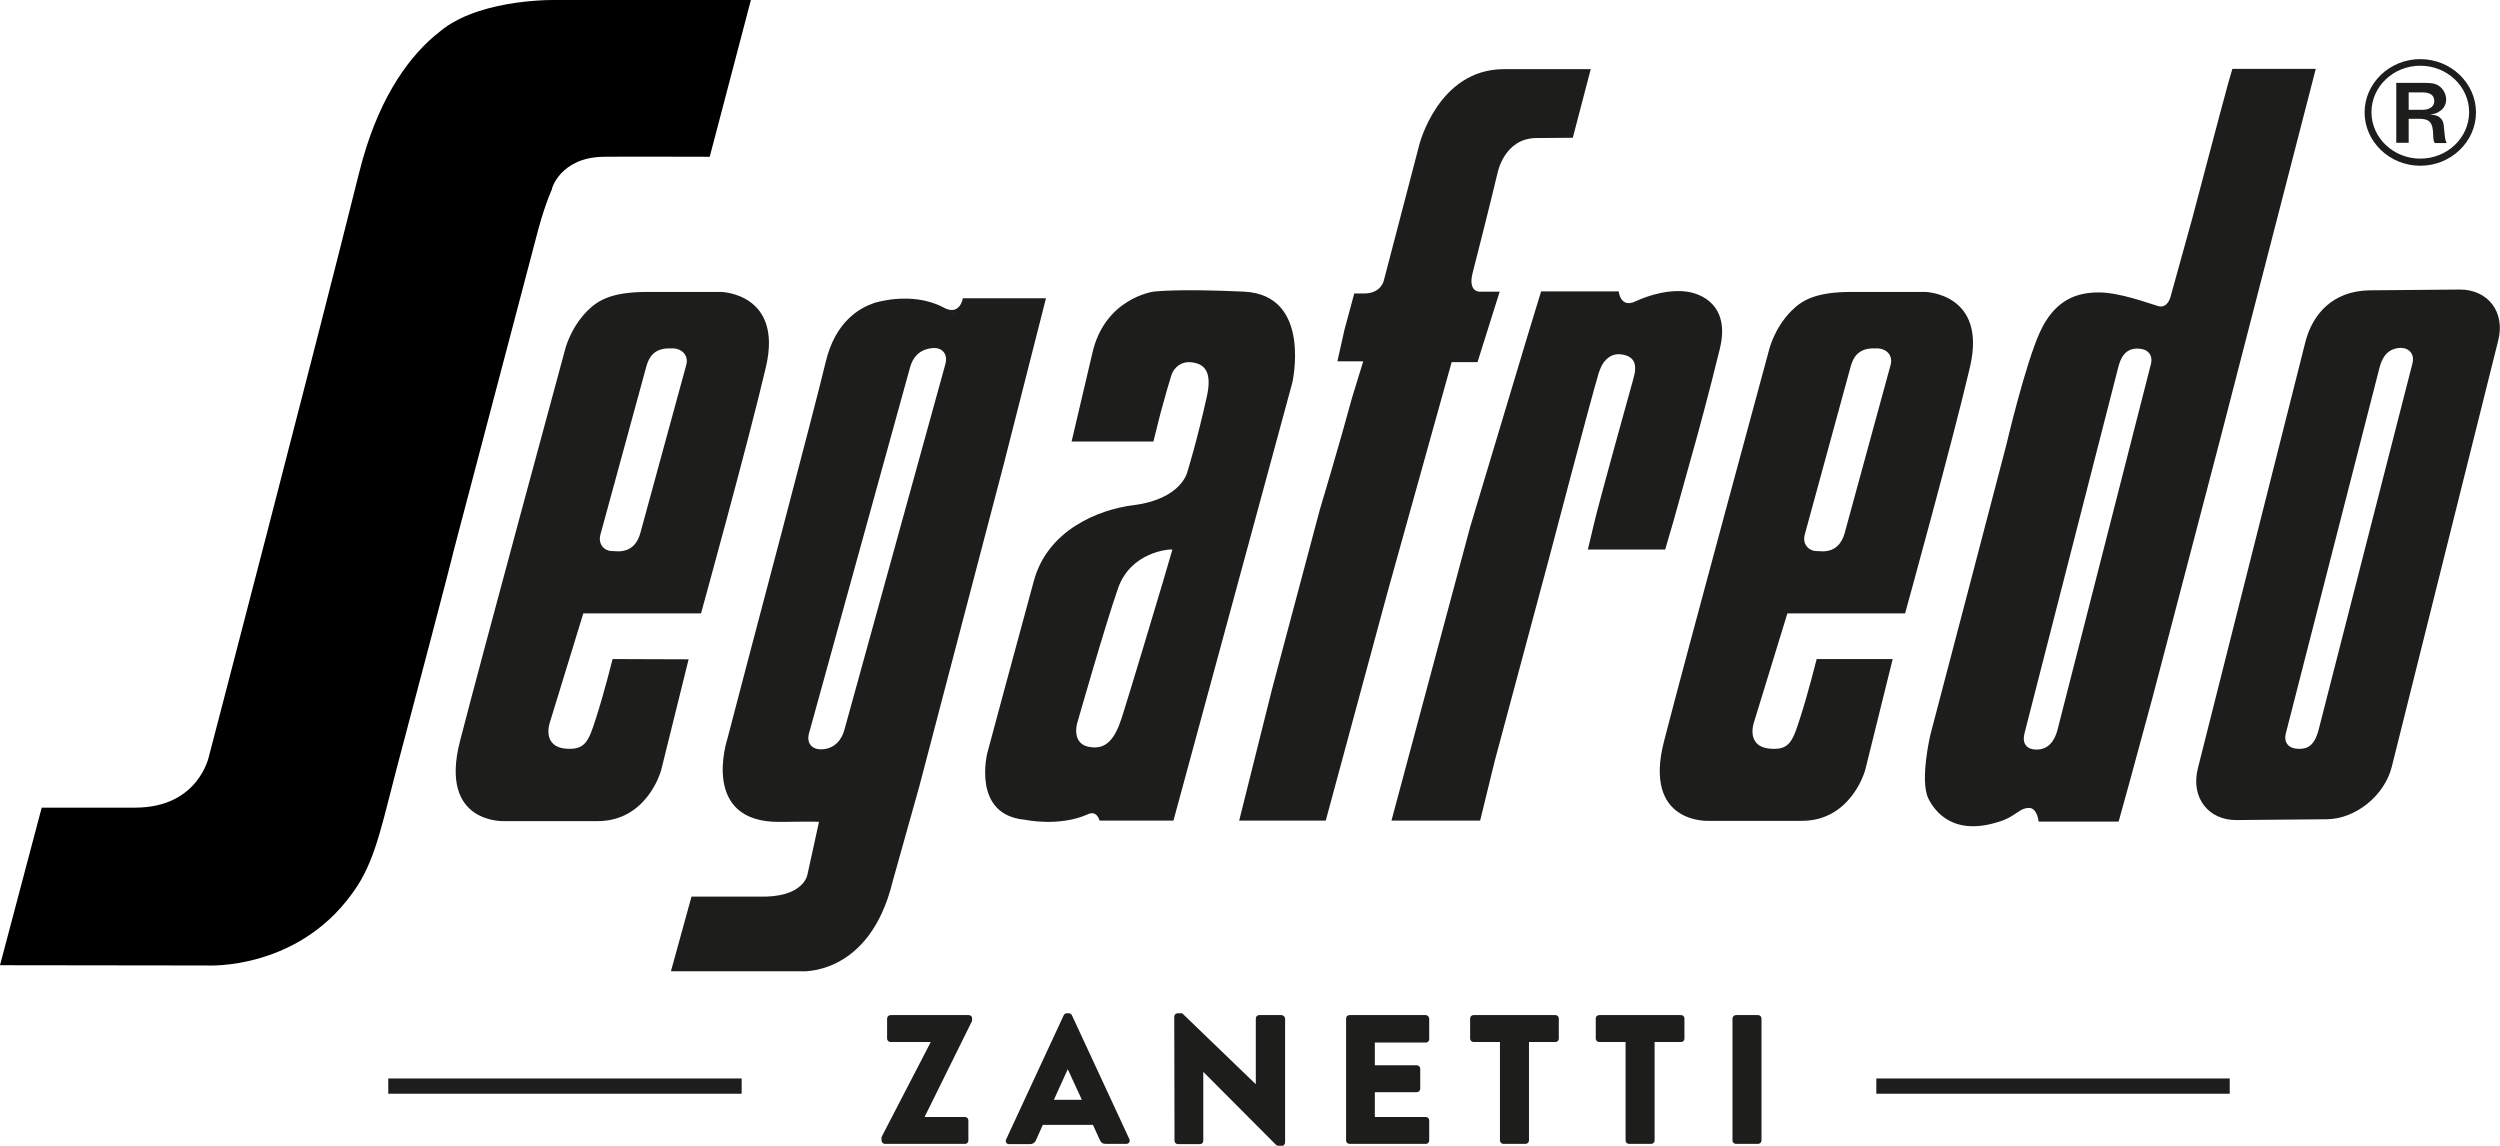 <svg xmlns:svg="http://www.w3.org/2000/svg" xmlns="http://www.w3.org/2000/svg" xmlns:xlink="http://www.w3.org/1999/xlink" id="svg7930" x="0px" y="0px" viewBox="0 0 947.2 434.1" style="enable-background:new 0 0 947.2 434.1;" xml:space="preserve"><style type="text/css">	.st0{fill-rule:evenodd;clip-rule:evenodd;}	.st1{fill:#1D1D1B;}</style><path class="st0" d="M228.7,59.4c4.2-0.1,40.2,0,40.2,0L284.5,0h-73.3c0,0-27.4-0.8-43.1,10.8l-3.6,2.9 c-10.9,9.4-21.8,25.2-28.4,51.6c-17.9,71.8-56.9,221.1-56.9,221.1s-3.8,19.6-28,19.6H15.8L0,365.7l78.1,0.1c0,0,36.4,2.3,57.4-30.3 c7-10.9,9.6-24.7,14.8-44.4c21.5-81.2,21.5-82.1,21.5-82.1l31.7-120.4c0,0,2.3-9.3,5.6-16.9C208.9,71.7,212.3,59.6,228.7,59.4"></path><path class="st1" d="M618.1,146.2c0,0-12.9,46.3-14.3,52.8l-2.2,9.2h29.3l3.1-10.6l9.2-33c0,0,4.3-15.6,8.4-32.4 c4.1-16.8-7.3-21-12.5-21.7c-6.2-0.9-13.7,1-19.5,3.7c-5.7,2.7-6.3-3.8-6.3-3.8h-29.4l-4.8,15.7L557,199.7l-29.8,111.2h33.6 l5.5-22.5l20.7-77.2c0,0,15.5-59.1,18.7-69.8c0.3-0.9,0.6-1.7,0.9-2.3c0,0,2.2-5.7,7.9-4.8c5.2,0.8,5.4,4.3,4.8,7.4 C618.6,144.6,618.1,146.2,618.1,146.2z M550,137.2h9.8l8.4-26.7h-7.7c0,0-4.3,0.1-2.6-6.9c6.5-25.4,9.5-38.1,9.5-38.1 s2.5-13.2,14.8-13.2c10.4-0.1,13.7-0.1,13.7-0.1l6.8-26h-32.9C544.8,26.2,537.7,55,537.7,55l-13.4,51.3c0,0-1,4.9-7.5,4.9h-3.7 l-3.7,13.7l-2.6,11.6l0,0.4h9.7l-4.3,14c-4.2,15.7-12.2,42.4-12.2,42.4l-18,67.6l-12.5,50h32.8l23.4-86.5L550,137.2z M731.4,278.3 c0,0-4.1,17.3-0.8,24.2c2.4,4.9,9.5,14.6,27.2,8.7c0,0,2.2-0.6,4.7-2.2c0,0,1.3-0.8,2.8-1.8c1.3-0.9,3-1.3,4.2-1 c2.5,0.8,2.9,5.1,2.9,5.1h30.3l4.1-14.8l8.8-32.4l8-30.5l18-68.8L859,97.4l18.4-71.3h-31.6c0,0-0.1,0.4-1.6,5.5 c-2,7.2-13.5,50.8-13.5,50.8l-8.4,30.3c0,0-1.1,4.2-4.5,3.3c-3.3-0.9-15-5.4-23.1-5.2c-7.7,0.1-16.1,2.6-21.8,15 c-5.6,12.3-12.7,42.6-12.7,42.6l-14.1,53.9L731.4,278.3z M767,278l35.5-138.6c0.9-3.7,2.7-7.7,7.9-7.3c3.2,0.1,5.5,2.3,4.5,6 l-35.4,138.6c-1,3.7-3.2,7.3-7.9,7.3C768,284,766.1,281.9,767,278z M931.8,109.7l-34.2,0.3c-13.8,0.3-21.5,9-24.2,19.8l-40.7,161.4 c-2.7,10.9,3.9,19.6,14.7,19.5l34.2-0.3c10.9-0.1,21.9-9,24.6-19.9l40.3-161.4C949.3,118.3,942.7,109.6,931.8,109.7z M914,137.8 l-35.5,138.6c-1.6,6.2-4.3,7.5-7.9,7.3c-3.4-0.1-5.5-2.3-4.5-6l35.5-138.6c1-3.7,3-7.1,7.9-7.3C912.7,131.8,915,134.1,914,137.8z  M348.4,297.6l31.9-121.7l16-62.9h-31.5c0,0-1.1,7.2-7.7,3.3c-12-6.1-25.9-1.5-25.9-1.5c-5.3,1.8-14.7,6.8-18.4,22.5 c-3.7,15.8-29.9,114.7-29.9,114.7l-7.3,27.9c0,0-10.6,31.9,20,31.5c14.7-0.2,14.7,0,14.7,0l-4.3,19.6c0,0-0.9,9.4-19,8.7h-25 l-7.8,28.3h49.2c0,0,26,2.1,34.8-34L348.4,297.6z M362.1,118.9c-0.3-0.1-1-0.5-2.4-1.2C360.7,118.2,361.7,118.7,362.1,118.9z  M319.9,276.6c-1,3.7-3.7,7.1-8.5,7.3c-3.7,0.2-5.9-2.3-4.9-6l38.3-138.7c1-3.7,3.5-6.9,8.5-7.3c3.7-0.4,5.9,2.3,4.9,6L319.9,276.6z  M471.4,110.5c-25.8-1.2-34.4,0-34.4,0s-18.6,2.5-23.2,23.6l-7.8,33.2h31l2.7-10.8c2.4-8.8,2.9-10.3,4.1-14.3 c0.9-2.9,3.8-5.5,7.9-4.9c4.6,0.6,7.6,3.5,5.6,12.7c-3.7,16.8-7.4,28.7-7.4,28.7s-2.1,10.4-20.5,12.7c-13.4,1.7-32.5,9.5-37.7,28.7 c-5.9,21.5-17.6,65.1-17.6,65.1s-6.1,23.6,14.3,25.4c0,0,12.9,2.8,23.8-2.1c0,0,3.1-1.8,4.4,2.4h28l45-165.8 C489.6,145.2,497.3,111.8,471.4,110.5z M440.6,220.5c0,0-12.9,43.2-15.6,51.5c-2.7,8.3-6,11.8-11.6,11.1c-7.7-0.8-5.3-9-5.3-9 s10.6-37.2,15.5-51.2c4.9-14,19.6-14.7,19.6-14.7h1L440.6,220.5z M191.1,311.1h35.4c18.3,0,23.7-18.4,23.7-18.4l0.3-0.9l10.4-42 l-28.8-0.1c0,0-3.3,13.2-6.2,22.1c-2.8,8.8-4,12.2-10.9,11.9c-10-0.5-6.7-9.9-6.7-9.9l12.7-41.4h44.6c0,0,18.1-65.5,24.6-93.4 c6.5-27.9-17-28.4-17-28.4h-27.7c-13.4,0-18.7,2.9-23,7.2c-6.7,6.8-8.5,15-8.5,15s-31.6,116.4-39.7,147.9 C166.1,312.4,191.1,311.1,191.1,311.1z M227.5,202.5l17.4-63.7c1-3.6,3-6.7,8.4-6.8l2,0c3.1,0.2,5.7,2.7,4.7,6.3l-17.4,63.7 c-1,3.6-3.3,6.9-8.4,6.9l-1.9-0.1C228.8,208.9,226.5,206.1,227.5,202.5z M688.3,249.7c0,0-3.3,13.2-6.2,22.1 c-2.8,8.8-4,12.3-10.9,11.9c-10-0.5-6.7-9.9-6.7-9.9l12.7-41.4h44.6c0,0,18.1-65.5,24.6-93.4c6.5-27.9-17-28.4-17-28.4h-27.7 c-13.4,0-18.7,2.9-23,7.2c-6.7,6.8-8.5,15-8.5,15s-31.6,116.4-39.7,147.9c-8.2,31.6,16.8,30.3,16.8,30.3h35.4 c18.3,0,23.7-18.4,23.7-18.4l0.3-0.9l10.4-42L688.3,249.7z M683.8,202.5l17.4-63.7c1-3.6,3-6.7,8.4-6.8l2,0c3.2,0.2,5.7,2.7,4.7,6.3 l-17.4,63.7c-1,3.6-3.3,6.9-8.4,6.9l-1.9-0.1C685.2,208.9,682.8,206.1,683.8,202.5z M367.1,384.6h-29.7c-0.7,0-1.3,0.6-1.3,1.3v7.6 c0,0.7,0.6,1.3,1.3,1.3h15.2v0.1l-18.6,35.9v1.3c0,0.7,0.6,1.3,1.3,1.3h30.3c0.8,0,1.3-0.6,1.3-1.3v-7.6c0-0.7-0.6-1.3-1.3-1.3 h-15.2V423l17.9-36.2v-0.9C368.4,385.2,367.8,384.6,367.1,384.6z M404.9,383.9h-0.7c-0.5,0-1,0.3-1.2,0.8l-21.8,47 c-0.4,0.9,0.1,1.8,1.2,1.8h7.7c1.4,0,2.2-0.8,2.5-1.7l2.5-5.6h19l2.5,5.5c0.6,1.3,1.2,1.7,2.4,1.7h7.7c1,0,1.6-0.9,1.2-1.8l-21.8-47 C405.9,384.2,405.4,383.9,404.9,383.9z M399.3,416.7l5.2-11.5h0.1l5.3,11.5H399.3z M485.5,384.6h-8.4c-0.8,0-1.3,0.6-1.3,1.3v24.8 h-0.1l-27.8-26.8h-1.7c-0.7,0-1.3,0.6-1.3,1.3l0.1,47c0,0.7,0.6,1.3,1.3,1.3h8.3c0.8,0,1.3-0.6,1.3-1.3v-26h0.1l27.6,27.7l0.9,0.3 h1.1c0.7,0,1.3-0.6,1.3-1.3v-47C486.8,385.2,486.2,384.6,485.5,384.6z M540.2,384.6h-28.9c-0.8,0-1.3,0.6-1.3,1.3v46.2 c0,0.7,0.6,1.3,1.3,1.3h28.9c0.8,0,1.3-0.6,1.3-1.3v-7.6c0-0.7-0.6-1.3-1.3-1.3h-19.3v-9.4h15.9c0.7,0,1.3-0.6,1.3-1.3v-7.6 c0-0.7-0.6-1.3-1.3-1.3h-15.9v-8.6h19.3c0.8,0,1.3-0.6,1.3-1.3v-7.6C541.5,385.2,540.9,384.6,540.2,384.6z M589.3,384.6h-31 c-0.8,0-1.3,0.6-1.3,1.3v7.6c0,0.7,0.6,1.3,1.3,1.3h10v37.3c0,0.7,0.6,1.3,1.3,1.3h8.4c0.7,0,1.3-0.6,1.3-1.3v-37.3h10 c0.8,0,1.3-0.6,1.3-1.3v-7.6C590.6,385.2,590.1,384.6,589.3,384.6z M636.9,384.6h-31c-0.8,0-1.3,0.6-1.3,1.3v7.6 c0,0.7,0.6,1.3,1.3,1.3h10v37.3c0,0.7,0.6,1.3,1.3,1.3h8.4c0.7,0,1.3-0.6,1.3-1.3v-37.3h10c0.8,0,1.3-0.6,1.3-1.3v-7.6 C638.2,385.2,637.7,384.6,636.9,384.6z M666.1,384.6h-8.4c-0.7,0-1.3,0.6-1.3,1.3v46.2c0,0.7,0.6,1.3,1.3,1.3h8.4 c0.7,0,1.3-0.6,1.3-1.3v-46.2C667.4,385.2,666.8,384.6,666.1,384.6z M147.1,414.4H281v-5.8H147.1V414.4z M710.9,414.4h133.9v-5.8 H710.9V414.4z M917,62.8c11.6,0,21.1-9.1,21.1-20.2c0-11.1-9.5-20.2-21.1-20.2c-11.6,0-21.1,9.1-21.1,20.2 C895.9,53.7,905.4,62.8,917,62.8z M917,24.9c10.2,0,18.5,7.9,18.5,17.6c0,9.7-8.3,17.6-18.5,17.6c-10.2,0-18.5-7.9-18.5-17.6 C898.5,32.8,906.8,24.9,917,24.9z M912.7,45h3.8c4.1,0,5.3,1.4,5.4,6.4c0.1,1.7,0.1,2,0.6,2.8h4.5c-0.5-1-0.6-1.5-0.8-3.6l-0.2-1.9 c-0.1-2.2-0.5-3.2-1.5-4.1c-0.9-0.8-1.7-1-3.8-1.2c2-0.3,2.6-0.5,3.7-1.3c1.5-0.9,2.4-2.6,2.4-4.4c0-2-1.1-4.1-2.8-5.2 c-1.3-0.9-2.8-1.1-5.5-1.1h-10.6v22.7h4.7V45z M912.7,35h5c3.1,0,4.6,1.1,4.6,3.3c0,2-1.7,3.3-4.4,3.3h-5.3V35z"></path></svg>